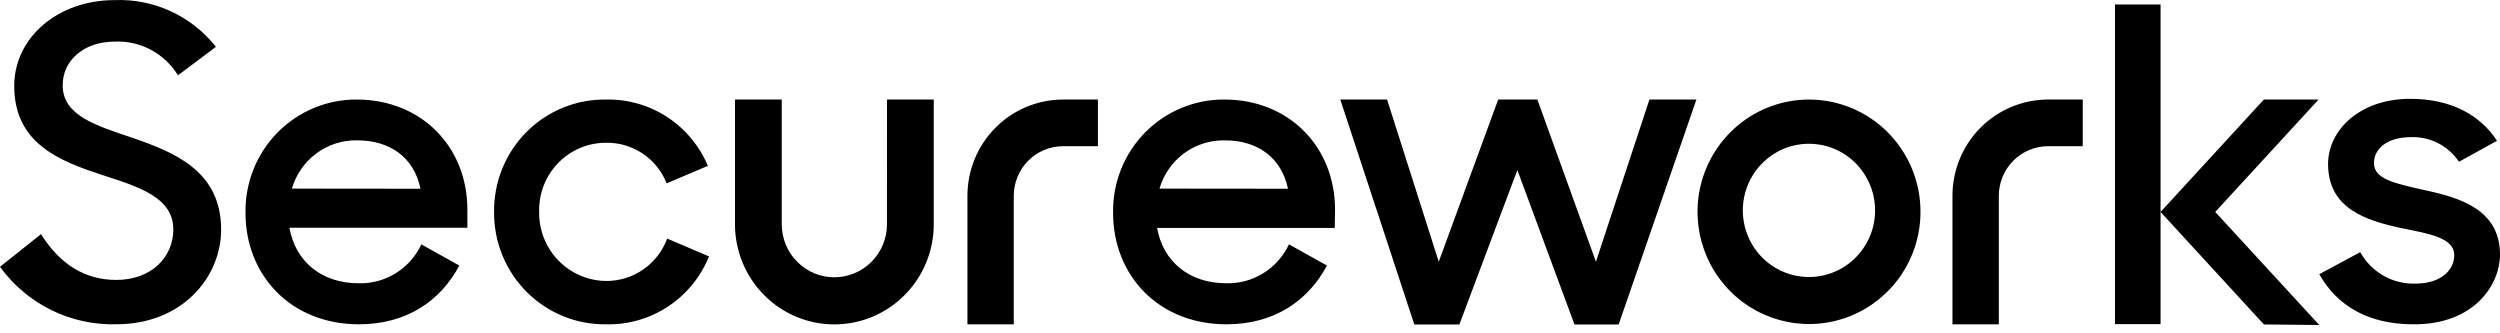 <?xml version="1.0" encoding="UTF-8"?> <svg xmlns="http://www.w3.org/2000/svg" width="150" height="20" viewBox="0 0 150 20" fill="none"><g clip-path="url(#clip0_1130_7341)"><path d="M13.267 13.774C13.267 16.677 10.881 19.454 7.008 19.454C5.649 19.497 4.301 19.205 3.079 18.604C1.858 18.004 0.801 17.113 0 16.008L2.46 14.049C3.581 15.835 5.074 16.796 6.98 16.796C9.066 16.796 10.399 15.445 10.399 13.763C10.399 11.851 8.341 11.212 6.172 10.512C3.627 9.678 0.854 8.642 0.854 5.158C0.85 2.301 3.418 0.006 6.878 0.006C9.23 -0.088 11.486 0.953 12.957 2.809L10.678 4.518C9.873 3.206 8.43 2.433 6.903 2.495C5.002 2.495 3.761 3.643 3.761 5.115C3.761 6.932 5.744 7.524 7.905 8.255C10.461 9.135 13.267 10.252 13.267 13.774ZM28.043 12.586C28.043 8.761 25.236 5.977 21.426 5.973C19.637 5.956 17.917 6.669 16.654 7.949C15.394 9.227 14.7 10.966 14.73 12.769C14.73 16.529 17.464 19.458 21.533 19.458C24.393 19.458 26.428 18.059 27.56 15.932L25.282 14.662C24.948 15.378 24.414 15.979 23.746 16.393C23.078 16.808 22.305 17.017 21.521 16.996C19.272 16.996 17.723 15.672 17.365 13.665H28.043V12.586ZM17.514 11.316C17.761 10.467 18.278 9.724 18.985 9.201C19.693 8.678 20.552 8.403 21.43 8.42C23.413 8.42 24.848 9.457 25.228 11.324L17.514 11.316ZM36.411 16.858C35.324 16.86 34.283 16.423 33.518 15.644C32.755 14.866 32.334 13.811 32.35 12.716C32.319 11.623 32.729 10.565 33.486 9.784C34.244 9.001 35.284 8.562 36.368 8.566C37.148 8.553 37.912 8.779 38.561 9.215C39.209 9.649 39.711 10.273 39.999 11.002L42.473 9.951C41.966 8.748 41.114 7.727 40.027 7.019C38.938 6.31 37.664 5.945 36.369 5.973C34.583 5.945 32.862 6.645 31.593 7.915C30.328 9.184 29.626 10.916 29.645 12.716C29.628 14.515 30.333 16.245 31.598 17.512C32.865 18.782 34.584 19.483 36.368 19.458C37.686 19.491 38.982 19.118 40.085 18.39C41.187 17.664 42.043 16.615 42.541 15.385L40.031 14.315C39.755 15.059 39.261 15.701 38.614 16.155C37.967 16.609 37.199 16.855 36.411 16.858ZM80.103 12.586C80.103 8.761 77.292 5.973 73.482 5.973C71.692 5.954 69.971 6.666 68.707 7.946C67.447 9.225 66.754 10.965 66.785 12.769C66.785 16.529 69.516 19.458 73.585 19.458C76.449 19.458 78.481 18.059 79.617 15.932L77.338 14.662C77.002 15.378 76.468 15.979 75.8 16.392C75.131 16.807 74.358 17.017 73.573 16.996C71.333 16.996 69.776 15.672 69.426 13.675H80.085L80.103 12.586ZM69.57 11.316C69.817 10.467 70.333 9.724 71.04 9.201C71.747 8.678 72.606 8.404 73.483 8.421C75.469 8.421 76.882 9.457 77.28 11.324L69.569 11.316L69.57 11.316ZM95.756 15.703L92.242 5.973H89.891L86.325 15.703L83.225 5.973H80.418L84.858 19.467H87.563L91.042 10.203L94.468 19.467H97.12L101.784 5.973H98.966L95.756 15.703ZM145.477 11.408C143.619 10.991 142.438 10.735 142.438 9.782C142.438 8.952 143.197 8.229 144.652 8.229C145.802 8.184 146.894 8.743 147.539 9.706L149.818 8.447C148.815 6.891 147.034 5.931 144.652 5.931C141.614 5.908 139.684 7.798 139.684 9.836C139.684 12.513 141.944 13.232 144.139 13.699C145.754 14.024 147.254 14.268 147.254 15.309C147.254 16.215 146.457 17.018 144.91 17.018C144.242 17.037 143.581 16.87 143 16.537C142.419 16.204 141.94 15.717 141.614 15.129L139.156 16.452C140.238 18.365 142.119 19.458 144.796 19.458C148.455 19.486 150 17.073 150 15.282C150 12.574 147.607 11.863 145.477 11.408ZM53.218 13.458C53.218 14.301 52.886 15.108 52.293 15.705C51.059 16.947 49.064 16.947 47.83 15.705C47.238 15.11 46.906 14.301 46.905 13.458V5.973H44.099V13.458C44.099 15.05 44.727 16.577 45.845 17.703C48.176 20.05 51.948 20.05 54.279 17.703C55.397 16.579 56.025 15.051 56.026 13.458V5.973H53.219L53.218 13.458ZM58.046 11.744V19.458H60.826V11.744C60.828 10.956 61.139 10.2 61.692 9.644C62.246 9.087 62.996 8.774 63.778 8.773H65.875V5.973H63.778C62.259 5.974 60.802 6.582 59.726 7.665C58.652 8.746 58.047 10.213 58.046 11.744ZM108.541 5.973C107.219 5.973 105.926 6.368 104.825 7.108C103.726 7.848 102.868 8.899 102.361 10.131C101.325 12.648 101.898 15.547 103.811 17.47C105.728 19.396 108.602 19.971 111.101 18.93C112.322 18.421 113.367 17.558 114.103 16.45C115.875 13.779 115.526 10.215 113.271 7.946C112.015 6.682 110.314 5.972 108.541 5.973ZM108.541 16.621C107.756 16.621 106.988 16.388 106.334 15.949C105 15.052 104.333 13.432 104.644 11.845C104.797 11.069 105.175 10.357 105.731 9.798C107.502 8.014 110.446 8.307 111.839 10.406C112.89 11.991 112.682 14.106 111.343 15.451C110.598 16.2 109.589 16.621 108.538 16.621H108.541ZM126.899 0.267V19.448H129.634V0.267H126.899ZM135.832 5.973L129.634 12.716L135.836 19.467L139.156 19.5L132.915 12.716L139.114 5.973H135.832ZM117.148 11.744V19.458H119.929V11.744C119.931 10.955 120.243 10.2 120.797 9.643C121.351 9.086 122.102 8.774 122.884 8.773H124.965V5.973H122.869C121.352 5.977 119.898 6.586 118.824 7.668C117.752 8.749 117.149 10.215 117.148 11.744Z" fill="black"></path></g><defs><clipPath id="clip0_1130_7341"><rect width="150" height="19.5" fill="white"></rect></clipPath></defs></svg> 